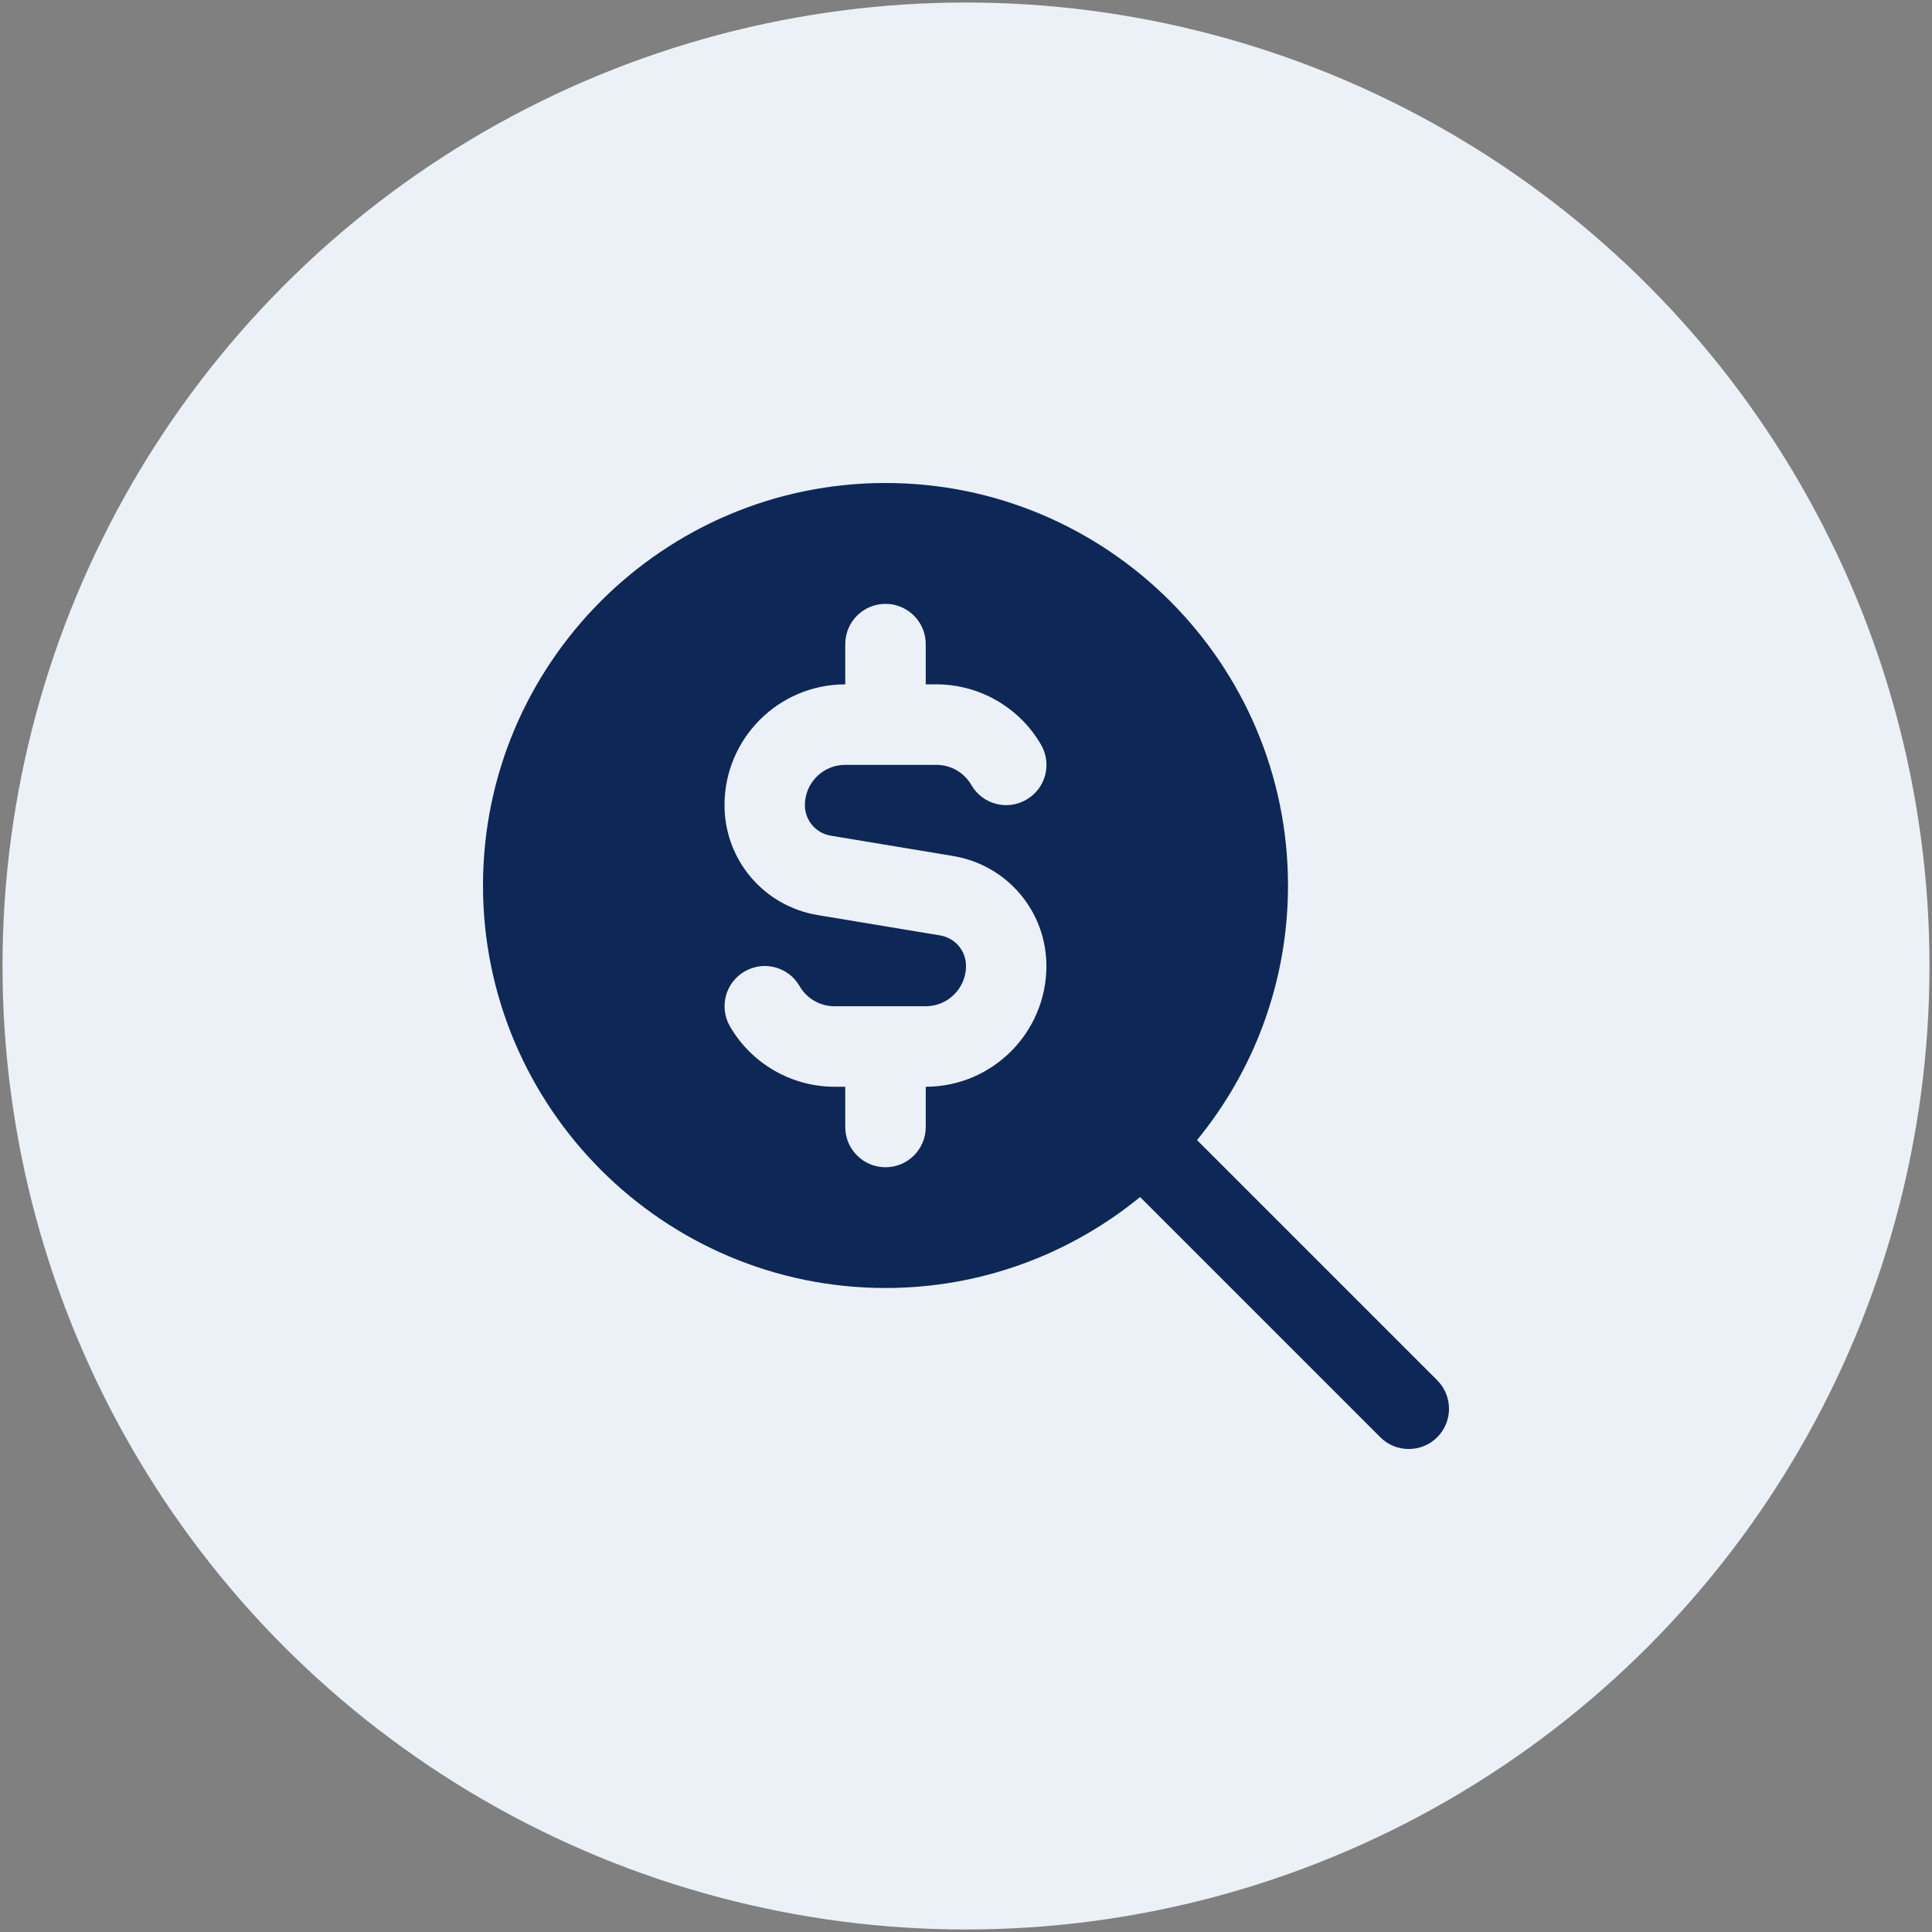 <?xml version="1.0" encoding="UTF-8"?>
<svg id="keylines" xmlns="http://www.w3.org/2000/svg" viewBox="0 0 192 192">
  <rect x="0" y="0" width="192" height="192" fill="#808080" stroke="none"/>
  <defs>
    <style>
      .cls-1 {
        fill: #ebf1f7;
      }

      .cls-2 {
        fill: #0d2756;
      }
    </style>
  </defs>
  <circle class="cls-1" cx="96" cy="96" r="95.75"/>
  <path class="cls-2" d="m142.83,137.17l-23.87-23.87c5.65-6.9,9.04-15.71,9.04-25.3,0-22.06-17.94-40-40-40s-40,17.94-40,40,17.94,40,40,40c9.59,0,18.4-3.4,25.3-9.04l23.87,23.87c.78.78,1.8,1.17,2.83,1.17s2.05-.39,2.83-1.17c1.56-1.56,1.56-4.09,0-5.66h0Zm-50.83-29.17v4c0,2.21-1.79,4-4,4s-4-1.79-4-4v-4h-1.07c-4.27,0-8.25-2.3-10.39-6-1.1-1.92-.45-4.36,1.46-5.46,1.91-1.11,4.36-.46,5.46,1.46.72,1.24,2.04,2,3.47,2h9.07c2.2,0,4-1.79,4-4,0-1.52-1.08-2.79-2.58-3.04l-12.16-2.02c-5.37-.9-9.26-5.5-9.26-10.93,0-6.62,5.38-12,12-12v-4c0-2.21,1.79-4,4-4s4,1.79,4,4v4h1.07c4.27,0,8.25,2.3,10.39,6,1.11,1.92.45,4.36-1.46,5.46-1.92,1.12-4.36.46-5.47-1.46-.72-1.24-2.04-2-3.47-2h-9.07c-2.2,0-4,1.79-4,4,0,1.52,1.08,2.79,2.58,3.04l12.16,2.02c5.37.9,9.26,5.5,9.26,10.93,0,6.62-5.38,12-12,12h0Z"/>
</svg>